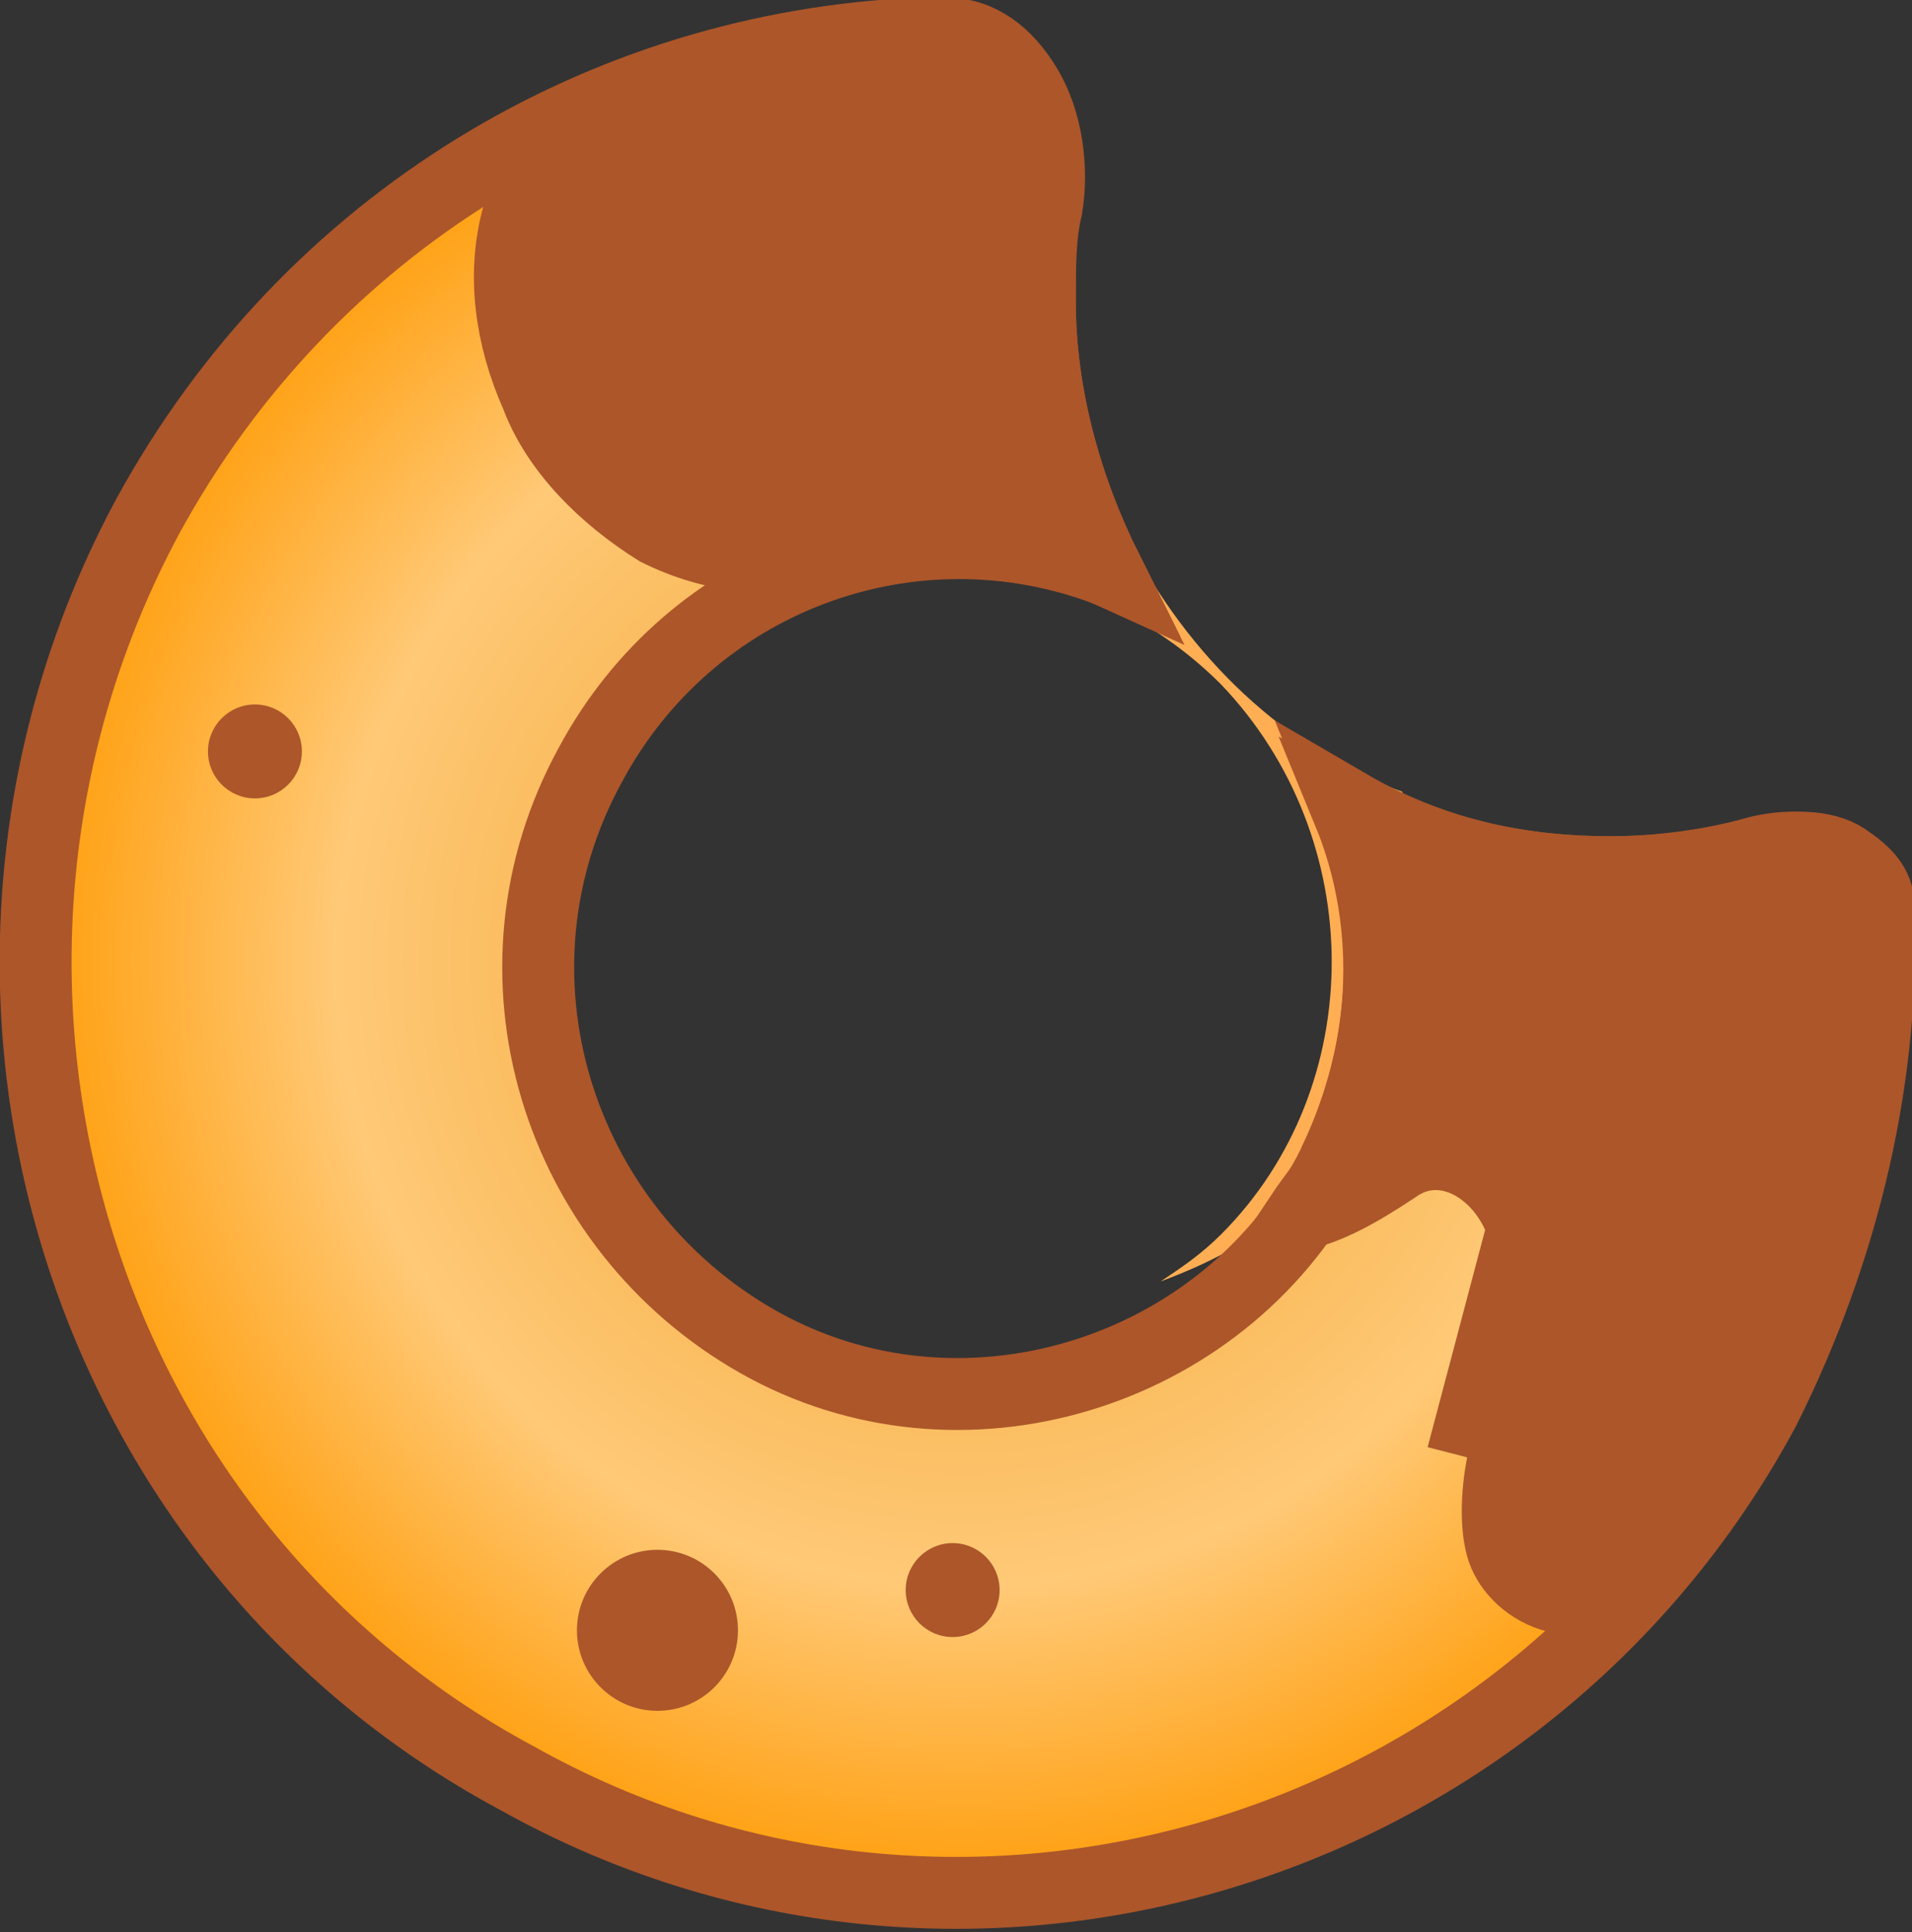 <?xml version="1.0" encoding="utf-8"?>
<!-- Generator: Adobe Illustrator 24.0.0, SVG Export Plug-In . SVG Version: 6.00 Build 0)  -->
<svg version="1.1" id="Layer_1" xmlns="http://www.w3.org/2000/svg" xmlns:xlink="http://www.w3.org/1999/xlink" x="0px" y="0px"
	 viewBox="0 0 28.5 28.8" style="enable-background:new 0 0 28.5 28.8;" xml:space="preserve">
<rect x="0" y="0" width="28.5" height="28.8" fill="#333333" stroke="none"/>
<style type="text/css">
	.st0{fill:#FFFFFF;}
	.st1{fill-rule:evenodd;clip-rule:evenodd;fill:#FFAE54;}
	.st2{fill:url(#SVGID_1_);stroke:#AC562A;stroke-width:1.072;}
	.st3{fill:#AC562A;stroke:#AC562A;stroke-width:1.072;}
	.st4{fill:#AC562A;}
</style>
<path class="st0" d="M21.6,13.9c0.2-0.1,0.5,0.1,0.5,0.3l0.4,1.5c0.1,0.2-0.1,0.5-0.3,0.5c-0.2,0.1-0.5-0.1-0.5-0.3l-0.4-1.5
	C21.2,14.2,21.3,13.9,21.6,13.9z M10.1,2.7C10,2.5,10,2.2,10.2,2.1l1.3-0.9c0.2-0.1,0.5-0.1,0.6,0.1C12.2,1.6,12.2,1.8,12,2
	l-1.3,0.9C10.5,2.9,10.2,2.9,10.1,2.7z"/>
<path class="st1" d="M16.8,8c-1.5-0.3-3.1-0.1-4.5,0.8c2-0.7,4.3-0.2,5.9,1.4c2.2,2.3,2.2,6,0,8.2c-0.3,0.3-0.6,0.5-0.9,0.7
	c0.8-0.3,1.6-0.7,2.2-1.4c1.6-1.6,2-3.9,1.4-5.9C19.2,11.2,17.7,9.8,16.8,8z"/>
<radialGradient id="SVGID_1_" cx="-160.022" cy="828.812" r="1" gradientTransform="matrix(8.805701e-16 14.381 14.236 -8.716975e-16 -11784.651 2315.62)" gradientUnits="userSpaceOnUse">
	<stop  offset="0.334" style="stop-color:#F7B450"/>
	<stop  offset="0.648" style="stop-color:#FFC977"/>
	<stop  offset="1" style="stop-color:#FF9900"/>
</radialGradient>
<path class="st2" d="M26.3,21L26.3,21c-3.6,6.7-12,9.2-18.6,5.5C1,22.9-1.4,14.4,2.2,7.7c2.4-4.4,6.8-7,11.5-7.2
	c0.6,0,1.1,0.3,1.4,0.9c0.3,0.6,0.5,1.4,0.4,2.2c0,0.3,0,0.6,0,0.9c0,1.4,0.4,2.8,1,4c-2.9-1.1-6.2,0.1-7.7,2.9
	c-1.7,3.1-0.5,6.9,2.5,8.6c3,1.7,6.9,0.5,8.5-2.5l0,0c0.9-1.7,1-3.7,0.3-5.4c1.2,0.6,2.5,0.9,3.9,0.9c0.8,0,1.5-0.1,2.3-0.3
	c0.4-0.1,0.9-0.1,1.2,0.1c0.3,0.2,0.5,0.4,0.5,0.7C28.1,16,27.5,18.6,26.3,21z"/>
<path class="st3" d="M22.7,18.3l0.5-0.2c0,0,0,0,0,0c0.4,1-0.1,1.9-0.4,2.6c0,0,0,0,0,0.1c-0.2,0.4-0.4,0.7-0.4,1
	c-0.1,0.5-0.1,1,0,1.3c0.1,0.3,0.4,0.6,0.8,0.7c0.3,0.1,0.8,0,1.4-0.4c2.4-2.8,3.5-6.4,3.3-9.8c0-0.3-0.2-0.6-0.5-0.8
	c-0.3-0.2-0.8-0.2-1.2-0.1c-0.7,0.2-1.5,0.3-2.2,0.3c-1.4,0-2.7-0.3-3.9-1c0.7,1.7,0.6,3.6-0.2,5.3c-0.1,0.3-0.3,0.5-0.5,0.8
	c0.4-0.1,0.8-0.3,1.4-0.7C21.5,16.9,22.4,17.4,22.7,18.3z M22.7,18.3c0.3,0.8-0.1,1.5-0.4,2.2c-0.2,0.4-0.4,0.8-0.5,1.2L22.7,18.3z
	 M13.1,8.1L13.1,8.1L13.1,8.1c-1.4,0.4-2.5,0.2-3.3-0.2C9,7.4,8.3,6.7,8,5.9C7.6,5,7.5,4.1,7.7,3.3c0.2-0.8,0.6-1.4,1.2-1.7
	c1.7-0.7,3.5-1.1,5.2-1.1c0.5,0,0.9,0.3,1.2,0.8c0.3,0.5,0.4,1.2,0.3,1.8c-0.1,0.4-0.1,0.9-0.1,1.4c0,1.4,0.4,2.8,1,4
	C15.4,8,14.2,7.9,13.1,8.1z"/>
<circle class="st4" cx="3.8" cy="11.2" r="0.7"/>
<circle class="st4" cx="14.2" cy="23.7" r="0.7"/>
<circle class="st4" cx="9.8" cy="24.3" r="1.2"/>
</svg>
